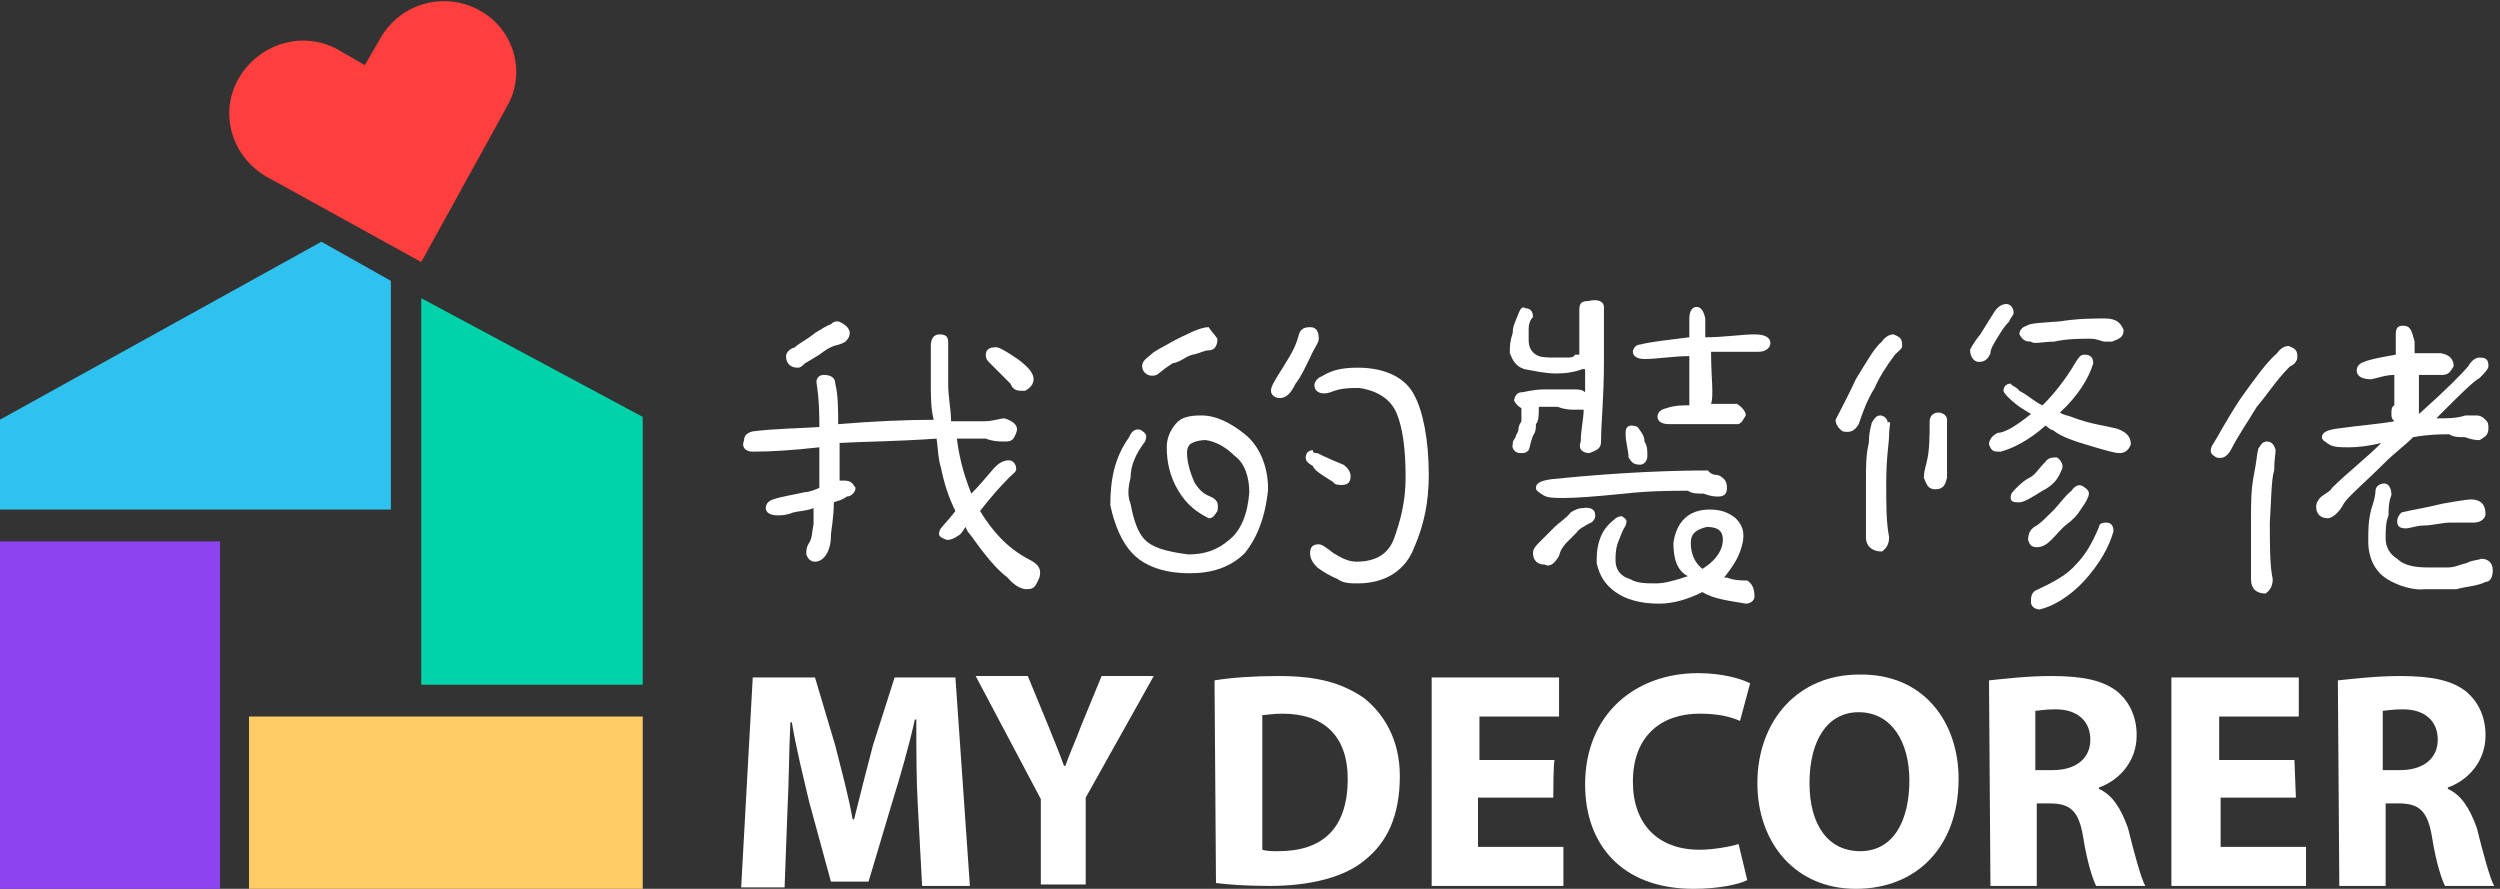 <?xml version="1.0" encoding="utf-8"?>
<!-- Generator: Adobe Illustrator 24.2.1, SVG Export Plug-In . SVG Version: 6.00 Build 0)  -->
<svg version="1.1" id="Layer_1" xmlns="http://www.w3.org/2000/svg" xmlns:xlink="http://www.w3.org/1999/xlink" x="0px" y="0px"
	 viewBox="0 0 172.7 61.4" style="enable-background:new 0 0 172.7 61.4;" xml:space="preserve">
<rect x="0" y="0" width="172.7" height="61.4" fill="#333333" stroke="none"/>
<style type="text/css">
	.st0{fill:#FFCC66;}
	.st1{fill:#8E43F0;}
	.st2{fill:#FFFFFF;}
	.st3{fill:#00D3AA;}
	.st4{fill:#30C2EF;}
	.st5{fill:#FF3E3E;}
</style>
<polygon class="st0" points="17.2,49.5 17.2,61.4 23,61.4 44.4,61.4 44.4,49.5 "/>
<polygon class="st1" points="0,61.4 15.2,61.4 15.2,37.4 0,37.4 0,45.2 "/>
<g>
	<path class="st2" d="M63.4,55.6c-0.1-1.7-0.1-3.8-0.1-5.9h-0.1c-0.4,1.8-1,3.9-1.5,5.5L60,60.9h-2.6l-1.5-5.5
		c-0.4-1.7-0.9-3.7-1.2-5.5h-0.1c-0.1,2-0.1,4.2-0.2,6l-0.2,5.4h-3L52,46.8h4.3l1.4,4.7c0.4,1.6,0.9,3.4,1.2,5.1H59
		c0.4-1.6,0.9-3.6,1.3-5.1l1.5-4.7H66l1,14.4h-3.3L63.4,55.6z"/>
	<path class="st2" d="M71.9,61.1v-5.9l-4.5-8.5H71l1.4,3.4c0.4,1,0.7,1.7,1.1,2.8h0.1c0.3-0.9,0.7-1.7,1.1-2.8l1.4-3.4h3.6L75,55.1
		v6H71.9z"/>
	<path class="st2" d="M83.9,47c1.2-0.2,2.8-0.3,4.4-0.3c2.8,0,4.4,0.5,5.9,1.5c1.4,1.1,2.5,2.9,2.5,5.4c0,2.8-0.9,4.6-2.4,5.8
		c-1.4,1.2-3.8,1.8-6.6,1.8c-1.7,0-2.9-0.1-3.7-0.2L83.9,47L83.9,47z M87.2,58.7c0.3,0.1,0.7,0.1,1.1,0.1c3,0,4.8-1.5,4.8-5
		c0-3-1.7-4.5-4.5-4.5c-0.7,0-1.2,0.1-1.4,0.1V58.7C87.1,58.7,87.2,58.7,87.2,58.7z"/>
	<path class="st2" d="M107.3,55.1h-5.2v3.4h5.9v2.7h-9.1V46.8h8.8v2.7h-5.5v3h5.2C107.3,52.5,107.3,55.1,107.3,55.1z"/>
	<path class="st2" d="M120.7,60.8c-0.6,0.3-2,0.6-3.7,0.6c-5,0-7.5-3.1-7.5-7.2c0-4.9,3.5-7.7,7.8-7.7c1.7,0,3,0.4,3.6,0.7l-0.7,2.6
		c-0.7-0.3-1.5-0.5-2.8-0.5c-2.6,0-4.6,1.5-4.6,4.7c0,2.9,1.7,4.7,4.6,4.7c0.9,0,2.1-0.2,2.7-0.4L120.7,60.8z"/>
	<path class="st2" d="M135.3,53.8c0,4.7-2.9,7.6-7.1,7.6c-4.2,0-6.8-3.2-6.8-7.3c0-4.3,2.8-7.5,7-7.5
		C132.9,46.5,135.3,49.9,135.3,53.8z M125,54.1c0,2.9,1.3,4.7,3.5,4.7c2.3,0,3.4-2.1,3.4-4.9c0-2.6-1.2-4.7-3.5-4.7
		C126.2,49.2,125,51.2,125,54.1z"/>
	<path class="st2" d="M137.4,47c1-0.1,2.6-0.3,4.3-0.3c2.2,0,3.6,0.3,4.6,1.1c0.8,0.7,1.3,1.7,1.3,3c0,1.8-1.2,3.1-2.6,3.6v0.1
		c0.9,0.4,1.5,1.3,2,2.7c0.4,1.6,0.9,3.5,1.2,4h-3.4c-0.2-0.4-0.6-1.5-0.9-3.4c-0.3-1.8-0.9-2.3-2.3-2.3h-0.9v5.7h-3.2L137.4,47
		L137.4,47z M140.6,53.2h1.2c1.6,0,2.6-0.8,2.6-2.1S143.5,49,142,49c-0.8,0-1.2,0.1-1.4,0.1L140.6,53.2L140.6,53.2z"/>
	<path class="st2" d="M158.6,55.1h-5.2v3.4h5.9v2.7H150V46.8h8.8v2.7h-5.5v3h5.2L158.6,55.1L158.6,55.1z"/>
	<path class="st2" d="M161.5,47c1-0.1,2.6-0.3,4.3-0.3c2.2,0,3.6,0.3,4.6,1.1c0.8,0.7,1.3,1.7,1.3,3c0,1.8-1.2,3.1-2.6,3.6v0.1
		c0.9,0.4,1.5,1.3,2,2.7c0.4,1.6,0.9,3.5,1.2,4h-3.4c-0.2-0.4-0.6-1.5-0.9-3.4c-0.3-1.8-0.9-2.3-2.3-2.3h-0.9v5.7h-3.2L161.5,47
		L161.5,47z M164.6,53.2h1.2c1.6,0,2.6-0.8,2.6-2.1S167.5,49,166,49c-0.8,0-1.2,0.1-1.4,0.1L164.6,53.2L164.6,53.2z"/>
</g>
<g>
	<path class="st2" d="M57.6,34.7c0,1.1-0.2,2-0.2,2.3c0,1.1-0.5,1.8-1.1,1.8c-0.3,0-0.5-0.2-0.6-0.5c0-0.3,0-0.5,0.2-0.8
		s0.2-0.8,0.3-1.3c0-0.3,0-0.8,0-1.1c-0.5,0.2-1,0.2-1.4,0.3c-0.5,0.2-0.8,0.2-1.1,0.2c-0.5,0-0.8-0.2-0.8-0.5s0.2-0.5,0.5-0.6
		c0.6-0.2,1.3-0.3,2.2-0.5c0.3,0,0.8-0.2,1-0.3c0-0.2,0-0.3,0-0.5c0-0.8,0-1.6,0-2.3c-1.8,0.2-3.3,0.3-4.6,0.3
		c-0.5,0-0.8-0.3-0.6-0.8c0-0.3,0.2-0.5,0.6-0.6c1.6-0.2,3.1-0.2,4.6-0.3c0-0.8,0-1.8-0.2-3.1c0-0.3,0.2-0.5,0.5-0.5
		c0.5,0,0.8,0.2,0.8,0.6c0.2,0.8,0.2,1.8,0.2,2.8c2.5-0.2,4.6-0.3,6.6-0.3c-0.2-0.8-0.2-1.6-0.2-2.6v-2.5c0-0.5,0.2-0.8,0.6-0.8
		c0.5,0,0.6,0.2,0.6,0.6c0,1.1,0,2,0,2.8c0,1,0.2,1.8,0.2,2.6c0.8,0,1.6,0,2.3,0c0.6,0,1.1-0.2,1.4-0.2c0.6,0.2,1,0.5,0.8,1
		s-0.3,0.6-0.8,0.6c-0.3,0-0.8,0-1.3-0.2c-0.6,0-1.1,0-1.8,0h-0.2c0.2,1.6,0.6,2.8,1,3.8c0.5-0.5,1-1.1,1.6-1.8
		c0.3-0.3,0.6-0.5,1-0.5c0.3,0,0.5,0.3,0.5,0.6c0,0.2-0.2,0.3-0.5,0.6c-0.6,0.6-1.3,1.4-2,2.3l0,0c0.8,1.3,1.8,2.5,3.3,3.3
		c0.6,0.3,1,0.6,0.8,1.3c-0.3,0.7-0.4,0.8-0.9,0.8c-0.3,0-0.8-0.2-1.3-0.8c-0.8-0.6-1.6-1.6-2.6-3c-0.2-0.2-0.2-0.3-0.3-0.5
		c-0.2,0.3-0.3,0.5-0.5,0.6c-0.3,0.2-0.5,0.3-0.8,0.3c-0.5-0.2-0.6-0.3-0.5-0.6c0-0.2,0.5-0.6,1.1-1.4c-0.5-1-0.8-2-1-3
		c-0.2-0.6-0.2-1.3-0.3-2c-2.8,0.2-5,0.2-6.7,0.3c0,0.6,0,1.6,0,2.6c0.2,0,0.3,0,0.3,0c0.5,0,0.6,0.2,0.8,0.5c0,0.3-0.3,0.6-0.6,0.6
		C58.1,34.6,57.8,34.6,57.6,34.7z M58.7,23c0,0.3-0.2,0.5-0.3,0.6c-0.3,0.2-0.5,0.2-0.8,0.3c-0.3,0.1-0.6,0.3-1,0.6
		c-0.5,0.3-0.8,0.5-1,0.6c-0.2,0.2-0.3,0.3-0.5,0.3c-0.5,0-0.8-0.3-0.8-0.8c0-0.2,0.2-0.5,0.6-0.6c0.3-0.3,0.8-0.5,1.4-1
		c0.5-0.3,0.8-0.5,1.1-0.6c0.2-0.2,0.3-0.2,0.5-0.2C58.2,22.3,58.7,22.6,58.7,23z M70.3,24.8c0.8,0.6,1.1,1,1.1,1.4
		c0,0.3-0.2,0.6-0.6,0.8c-0.5,0-0.8,0-1-0.5c-0.3-0.3-0.8-0.8-1.4-1.4c-0.2-0.2-0.3-0.3-0.3-0.6c0-0.3,0.2-0.5,0.6-0.5
		C68.9,23.9,69.4,24.2,70.3,24.8z"/>
	<path class="st2" d="M81.4,33.9c-0.6-1-0.8-2-0.8-3c0-0.6,0.2-1.1,0.6-1.6s1-0.6,1.8-0.6c1,0,2,0.5,3,1.3s1.6,2.2,1.6,3.8
		c-0.2,2-0.8,3.4-1.6,4.4c-1,1-2.3,1.4-3.8,1.4c-1.8,0-3.1-0.5-3.9-1.3s-1.3-2-1.6-3.4c0-1.8,0.3-3.3,1.3-4.7
		c0.2-0.5,0.5-0.6,0.8-0.5c0.3,0.2,0.5,0.3,0.3,0.8c-0.6,0.8-1,1.6-1,2.5c-0.2,0.8-0.2,1.3,0,1.8c0.2,1.1,0.5,2,1,2.5s1.4,0.8,3,1
		c1.1,0,2-0.3,2.8-1c0.8-0.6,1.3-1.8,1.4-3.3c0-1-0.3-2-1-2.5c-0.6-0.6-1.3-1-2-1.1c-0.6,0-1,0.2-1.1,0.3C82,30.9,82,31.2,82,31.3
		c0,0.6,0.2,1.3,0.5,2c0.3,0.5,0.6,0.8,1.1,1s0.6,0.5,0.5,1c-0.2,0.3-0.3,0.5-0.6,0.5C82.7,35.4,82,34.9,81.4,33.9z M84.1,23.4
		c0,0.5-0.2,0.8-0.6,0.8c-0.3,0-0.6,0.2-1.1,0.3c-0.5,0.1-0.8,0.5-1.4,0.6c-0.5,0.3-0.8,0.6-1.1,0.8c-0.6,0.2-1-0.2-1-0.6
		c0-0.3,0.2-0.5,0.6-0.8c0.3-0.3,0.8-0.5,1.3-0.8s1-0.5,1.6-0.8c0.5-0.2,0.8-0.3,1.1-0.3C83.6,22.8,83.9,23.1,84.1,23.4z M91.1,23.4
		c0,0.3-0.3,0.6-0.6,1.3c-0.3,0.6-0.6,1.3-1,1.8c-0.3,0.6-0.6,1-1.1,1c-0.3,0-0.6-0.2-0.6-0.5s0.2-0.6,0.5-1.1
		c0.2-0.3,0.5-0.8,0.8-1.3s0.5-1,0.6-1.4s0.3-0.6,0.8-0.6C91,22.6,91.1,23,91.1,23.4z M91,31.3c0.6,0.3,1.3,0.6,1.8,0.8
		c0.3,0.2,0.5,0.5,0.5,0.8c0,0.5-0.3,0.6-0.6,0.6c-0.2,0-0.5,0-0.6-0.2c-0.8-0.5-1.3-0.8-1.4-1.1c-0.3-0.2-0.5-0.3-0.5-0.6
		s0.2-0.5,0.5-0.5C90.7,31.3,90.8,31.3,91,31.3z M97.7,27.3c0.6,1.1,1,3.1,1,5.5c0,1.8-0.3,3.4-1,5c-0.6,1.6-2,2.5-3.9,2.5
		c-0.5,0-1,0-1.4-0.3c-0.5-0.2-1-0.5-1.4-0.8c-0.3-0.3-0.5-0.6-0.5-1c0-0.5,0.3-0.6,0.6-0.6c0.2,0,0.5,0.2,1,0.6
		c0.5,0.3,1,0.6,1.6,0.6c1.3,0,2.2-0.5,2.6-1.6s0.8-2.5,0.8-4.2c0-2-0.2-3.4-0.6-4.4s-1.3-1.6-2.6-1.8c-0.6,0-1.3,0-2,0.3
		c-0.6,0.2-1.1,0-1.1-0.5c0-0.2,0.2-0.5,0.5-0.6c0.8-0.5,1.6-0.6,2.5-0.6C95.7,25.4,97.1,26.1,97.7,27.3z"/>
	<path class="st2" d="M110.8,21.2c0,1.3,0,2.6,0,3.8c0,2.5-0.2,4.2-0.2,5.5c0,0.5-0.3,0.6-0.8,0.8c-0.5,0-0.8-0.3-0.6-0.8
		c0-0.8,0.2-1.6,0.2-2.2c-0.2,0-0.2,0-0.2,0c-0.2,0-0.3,0-0.5,0s-0.6,0-1.1-0.2c-0.5,0-0.8,0-1.3,0v0.2c0,0.3,0,0.8-0.2,1
		c0,0.3,0,0.5-0.2,0.8c-0.2,0.5-0.2,0.8-0.3,1c-0.2,0.2-0.3,0.2-0.6,0.2s-0.6-0.3-0.5-0.6c0-0.2,0-0.2,0.2-0.5
		c0-0.2,0.2-0.3,0.2-0.6c0,0,0-0.2,0.2-0.5c0-0.2,0-0.5,0-0.6s0-0.2,0-0.3c-0.3-0.2-0.3-0.2-0.5-0.5c0-0.3,0.2-0.6,0.5-0.6
		c0.2,0,0.8-0.2,1.6-0.2c0.8,0,1.4,0,2,0c0.3,0,0.6,0,0.8,0.2c0-0.5,0-1,0-1.6h-0.2c-0.5,0.2-1.1,0.3-1.8,0.3
		c-0.8,0-1.6-0.2-2.2-0.3c-0.6-0.2-0.8-0.6-1-1.1c0-0.5,0-0.8,0.2-1.4c0-0.5,0.2-0.8,0.3-1.1c0.2-0.5,0.3-0.8,0.6-0.6
		c0.3,0,0.5,0.2,0.5,0.6c-0.2,0.2-0.3,0.5-0.3,0.8s0,0.6,0,0.8c0,0.5,0.2,0.8,0.5,1s0.8,0.2,1.3,0.2c0.2,0,0.5,0,0.8,0
		s0.5,0,0.6-0.2c0.2,0,0.3,0,0.3,0c0-0.8,0-2,0-3.1c0-0.5,0.2-0.6,0.6-0.6C110.5,20.6,110.8,20.9,110.8,21.2z M118.5,32.8
		c0.3,0,0.5,0.2,0.6,0.3s0.2,0.3,0.2,0.6c0,0.5-0.3,0.6-0.6,0.6c-0.2,0-0.5,0-1-0.2c-0.5,0-0.8,0-1.1-0.2c-1.1,0-2.6,0-4.4,0.2
		c-2,0.2-3.3,0.3-4.2,0.3c-0.6,0-1.1,0-1.4-0.2s-0.5-0.3-0.5-0.5c0-0.3,0.3-0.5,1.1-0.6c4.9-0.5,8.5-0.6,10.8-0.6
		C118,32.6,118.3,32.8,118.5,32.8z M110.2,35.6c0,0.3-0.2,0.5-0.5,0.6c-0.3,0.2-0.6,0.3-0.8,0.6c-0.2,0.2-0.5,0.5-0.6,0.6
		s-0.5,0.5-0.6,1c-0.3,0.5-0.6,0.8-1,0.6c-0.5,0-0.8-0.3-0.8-0.8c0-0.3,0.2-0.5,0.5-0.8s0.6-0.6,1-1c0.3-0.3,0.8-0.6,1.1-1
		c0.3-0.2,0.6-0.3,0.8-0.3C109.9,35,110.2,35.2,110.2,35.6z M115.6,37.5c0.2-1.4,1-2.3,2.5-2.3c0.8,0,1.3,0.2,1.8,0.6
		c0.5,0.5,0.6,1,0.5,1.6c-0.2,1-0.6,1.6-1.3,2.5h0.2c0.5,0.2,1,0.2,1.4,0.2c0.3,0.2,0.5,0.5,0.5,1.1c0,0.3-0.3,0.5-0.6,0.5
		c-1.1-0.2-2.2-0.3-3-0.8c-1,0.5-2,0.8-3,0.8c-1.3,0-2.3-0.3-3-0.8s-1.1-1.1-1.3-2c0-0.5,0-1,0.2-1.6s0.5-1,1-1.4
		c0.2-0.2,0.5-0.3,0.6-0.2c0.3,0.2,0.3,0.3,0.2,0.6c-0.2,0.3-0.3,0.6-0.5,1.1s-0.2,1-0.2,1.3c0,0.6,0.3,1.1,1,1.3
		c0.5,0.3,1.1,0.3,1.8,0.3c0.6,0,1.3-0.2,2.2-0.5C115.8,39.4,115.6,38.5,115.6,37.5z M113.6,30.5c0.2,0.3,0.2,0.6,0.2,1
		c0,0.3-0.2,0.6-0.5,0.6c-0.5,0-0.6-0.2-0.8-0.5c0-0.5-0.2-1-0.2-1.6c0-0.3,0-0.5,0.3-0.6c0.2,0,0.5,0,0.6,0.2
		C113.5,30,113.6,30.2,113.6,30.5z M122.3,23.7c0,0.3-0.3,0.6-0.8,0.6c-1,0-2.2,0-3.3,0c0,1.8,0.2,3,0,3.6c0.6,0,1.3,0,1.8,0
		c0.3,0.2,0.6,0.5,0.6,0.8c-0.2,0.3-0.3,0.6-0.6,0.6h-2.2c-1,0-1.8,0-2.5,0c-0.5,0-0.8-0.2-0.8-0.5s0.2-0.5,0.6-0.6
		c0.6-0.2,1.1-0.2,1.6-0.2c0-0.2,0-0.2,0-0.3v-3.1c-1.1,0-2.2,0.2-3.1,0.2c-0.5,0-0.8-0.2-0.8-0.5c0-0.2,0.2-0.5,0.5-0.5
		c0.8-0.2,1.8-0.3,3.4-0.5c0-0.5,0-1,0-1.3c0-0.5,0.2-0.8,0.5-0.8s0.5,0.3,0.6,0.8c0,0.5,0,1,0,1.3c1.3,0,2.5-0.2,3.4-0.2
		C121.9,23.1,122.3,23.3,122.3,23.7z M117.9,36.4c-0.8,0.2-1.1,0.5-1.1,1.1c0,0.8,0.3,1.4,0.8,1.8c0.8-0.5,1.3-1.1,1.4-1.8
		C119.1,36.7,118.7,36.4,117.9,36.4z"/>
	<path class="st2" d="M128.2,26.2c0.8-1.3,1.3-2.2,1.8-2.6c0.2-0.3,0.5-0.5,0.8-0.5c0.5,0.2,0.6,0.3,0.6,0.8c0,0.2-0.2,0.3-0.5,0.6
		c-0.6,0.8-1.1,1.6-1.4,2.3c-0.5,0.8-0.8,1.6-1.1,2.5c-0.3,0.5-0.6,0.6-1.1,0.5c-0.3-0.2-0.5-0.5-0.5-0.8
		C127.1,28.4,127.6,27.5,128.2,26.2z M130.5,30c0,0.6-0.2,1.6-0.2,3.3c0,1.6,0,2.8,0.2,3.8c0,0.5-0.2,0.8-0.5,1
		c-0.6,0-1.1-0.3-1.1-1c0-1,0-2.3,0-3.9c0-1,0-1.8,0.2-2.6c0-0.8,0.2-1.3,0.2-1.4c0.2-0.3,0.3-0.5,0.6-0.5c0.2,0,0.5,0.2,0.5,0.5
		C130.7,29,130.5,29.4,130.5,30z M133.7,33.8c-0.5,0-0.6-0.3-0.8-0.8c0-0.5,0.2-1,0.2-1.1c0.2-0.8,0.2-1.8,0.2-2.8
		c0-0.3,0.2-0.6,0.6-0.6c0.3,0,0.6,0.2,0.6,0.5v2c0,0.6,0,1.3,0,2C134.4,33.4,134.3,33.8,133.7,33.8z M136.8,23.1
		c0.5-0.8,0.8-1.3,1-1.6s0.5-0.5,0.8-0.5s0.5,0.3,0.5,0.6c0,0.2-0.2,0.3-0.3,0.6c-0.3,0.3-0.5,0.6-0.8,1.1s-0.5,0.8-0.5,1.1
		c-0.2,0.5-0.5,0.6-0.8,0.6s-0.6-0.3-0.6-0.8C136,24.3,136.3,23.7,136.8,23.1z M139.5,27c0.6,0.3,1.1,0.8,1.6,1
		c0.8-0.8,1.6-1.8,2.3-3c0.2-0.3,0.3-0.5,0.6-0.5c0.5,0,0.6,0.3,0.6,0.6c-0.3,1-1,2.2-2.3,3.4c0.3,0.2,0.6,0.2,0.8,0.3
		c1.3,0.5,2.3,0.6,3.1,0.8c0.6,0.2,1,0.5,1,1.1c-0.2,0.5-0.5,0.6-0.8,0.6s-1-0.2-2-0.5s-2-0.6-2.6-1.1c-0.2,0-0.3-0.2-0.5-0.3
		c-1.1,1-2.3,1.6-3.1,1.8c-0.5,0-0.6,0-0.8-0.5c0-0.3,0.2-0.6,0.6-0.8c0.5,0,1.3-0.5,2.3-1.3c-0.3-0.2-0.5-0.3-0.8-0.5
		c-0.8-0.6-1.1-1-1.1-1.1c0-0.3,0.2-0.5,0.5-0.5C139,26.7,139.3,26.7,139.5,27z M142.4,32.5c-0.2,0.5-0.5,1-1.3,1.4
		c-0.8,0.5-1.3,0.8-1.6,0.8s-0.6,0-0.6-0.3c0-0.2,0-0.3,0.3-0.6s0.6-0.6,1-0.8s0.6-0.6,1.1-1.1c0.2-0.3,0.5-0.3,0.8-0.3
		C142.4,31.8,142.6,32.2,142.4,32.5z M146.7,22.8c0,0.5-0.3,0.6-0.8,0.8c-0.2,0-0.3,0-0.5,0s-0.5-0.2-1-0.2c-0.8,0-1.6,0-2.5,0.2
		c-0.8,0-1.4,0.2-1.6,0c-0.5,0-0.6-0.2-0.8-0.5c0-0.3,0.2-0.5,0.5-0.6c0.3-0.2,1.1-0.2,2.3-0.3c1.3-0.2,2.3-0.2,3.1-0.2
		C146.2,22,146.5,22.3,146.7,22.8z M144.3,34.1c0,0.2-0.2,0.6-0.5,1c-0.3,0.5-0.6,0.8-1,1.1s-0.6,0.6-1.1,1.1
		c-0.3,0.3-0.6,0.5-1,0.5s-0.5-0.2-0.6-0.5c0-0.5,0.2-0.8,0.6-1c0.3-0.2,0.6-0.5,1.1-1s0.8-1,1.3-1.4c0.2-0.3,0.5-0.5,0.8-0.3
		C144.2,33.8,144.3,33.9,144.3,34.1z M146,36.7c-0.3,1.1-1,2.3-2,3.4c-1,1.1-2.2,1.8-3.1,2c-0.3,0-0.6-0.2-0.6-0.5s0-0.6,0.3-0.8
		c1.3-0.6,2.2-1.1,2.8-1.8c0.6-0.6,1.1-1.4,1.6-2.6c0-0.2,0.2-0.3,0.5-0.3C145.9,36.1,146,36.4,146,36.7z"/>
	<path class="st2" d="M154.8,27.5c1-1.4,1.8-2.5,2.5-3.1c0.2-0.3,0.5-0.5,0.8-0.5c0.5,0.2,0.6,0.3,0.6,0.8c0,0.2-0.2,0.5-0.5,0.6
		c-1,1-1.6,2-2.3,2.8c-0.6,1-1.3,2-1.8,3c-0.3,0.5-0.6,0.6-1,0.5c-0.3-0.2-0.5-0.3-0.3-0.8C153.2,30.2,153.8,29,154.8,27.5z
		 M157.1,32.5c-0.2,0.6-0.2,2-0.3,3.6c0,1.6,0,3,0.2,3.9c0,0.5-0.2,0.8-0.5,1c-0.6,0-1-0.3-1-1c0-1,0-2.5,0-4.2c0-1,0-2,0.2-3
		s0.2-1.4,0.3-1.8c0.2-0.3,0.3-0.5,0.6-0.5s0.5,0.2,0.6,0.6C157.2,31.3,157.1,31.8,157.1,32.5z M169.5,25.3
		c-0.2,0.3-0.3,0.6-0.8,0.6s-1.1,0-1.6,0v1.6c0,0.2,0,0.3,0,0.6c0,0.3,0,0.5,0,0.5c1.8-1.6,3-2.8,3.4-3.3c0.3-0.5,0.6-0.6,0.8-0.6
		c0.5,0,0.6,0.2,0.6,0.6c0,0.2-0.3,0.5-0.6,0.8c-0.5,0.3-1.3,1.1-2.5,2.3c-0.2,0.2-0.3,0.3-0.5,0.5c0.8,0,1.4,0,2-0.2
		c0.3,0,0.6,0,0.8,0c0.3,0,0.5,0.2,0.6,0.3c0.2,0.2,0.2,0.3,0.2,0.6c0,0.5-0.3,0.6-0.6,0.8c-0.2,0-0.5,0-1-0.2c-0.5,0-0.8,0-1.1-0.2
		c-0.6,0-1.4,0-2.5,0.2c-0.6,0.6-1.3,1.1-2,1.8c-1.4,1.4-2.5,2.3-2.8,2.8c-0.3,0.6-0.8,1-1.1,1c-0.5,0-0.8-0.3-0.8-0.8
		c0-0.3,0.2-0.6,0.5-0.8s0.5-0.3,0.6-0.5c1-1,2.3-2,3.4-3.1c-0.8,0.2-1.6,0.3-2.2,0.3c-0.6,0-1.1,0-1.4-0.2
		c-0.3-0.2-0.5-0.3-0.5-0.5c0-0.3,0.3-0.5,1.1-0.6c1.4-0.2,2.8-0.3,3.9-0.5c-0.2-0.2-0.2-0.3-0.2-0.5c0-0.3,0-0.5,0.2-0.6
		c0-0.2,0-0.3,0-0.5c0-0.5,0-1.1,0-1.6c-0.6,0-1.1,0.2-1.6,0.3c-0.6,0-1-0.2-1-0.6c0-0.3,0.2-0.5,0.5-0.6c0.5-0.2,1.1-0.3,2.2-0.5
		c0-0.5,0-1,0-1.4c0-0.5,0.2-0.6,0.5-0.6c0.5,0,0.6,0.3,0.8,1.1v0.8c0.6,0,1.3,0,1.8,0C169.2,24.5,169.5,24.8,169.5,25.3z M164.9,40
		c-0.8-0.5-1.3-1.4-1.3-2.6c0-0.8,0-1.4,0.2-2.2c0.2-0.6,0.3-1,0.3-1.3s0.3-0.5,0.6-0.5s0.5,0.3,0.5,0.8c-0.2,0.5-0.2,1-0.2,1.4
		c-0.2,0.5-0.2,1-0.2,1.6s0.3,1.1,0.8,1.4c0.5,0.5,1.3,0.6,2.2,0.6c0.5,0,0.8,0,1.3,0s0.8-0.2,1.3-0.3c0.3-0.2,0.8-0.2,1-0.3
		c0.5,0,0.8,0.3,0.8,0.8s-0.2,0.8-0.5,0.8c-0.6,0.3-1.3,0.3-2,0.5c-0.8,0-1.4,0-2.2,0C166.8,40.8,165.7,40.5,164.9,40z M169.3,36.1
		c-0.6,0-1.3,0.2-1.8,0.2c-0.6,0-1,0.2-1.3,0.2c-0.5,0-0.6-0.2-0.6-0.5s0.2-0.5,0.3-0.6c0.8-0.2,1.6-0.3,2.8-0.6
		c1.1-0.2,1.8-0.3,2-0.3c0.6,0,1,0.3,1,1c0,0.3-0.3,0.6-0.8,0.6C170.4,36.1,170,36.1,169.3,36.1z"/>
</g>
<polygon class="st3" points="29.1,47.3 44.4,47.3 44.4,44.3 44.4,28.8 29.1,20.6 "/>
<polygon class="st4" points="-0.2,29.1 -0.2,35.2 27,35.2 27,19.4 22.2,16.7 "/>
<path class="st5" d="M33.1,0.7c-2.4-1.3-5.4-0.5-6.8,1.9l0,0l-1.1,1.9l-1.9-1.1l0,0c-2.4-1.3-5.4-0.4-6.8,2s-0.5,5.4,1.9,6.8l0,0
	l10.7,5.9L35,7.4l0,0C36.4,5,35.5,2,33.1,0.7z"/>
</svg>
